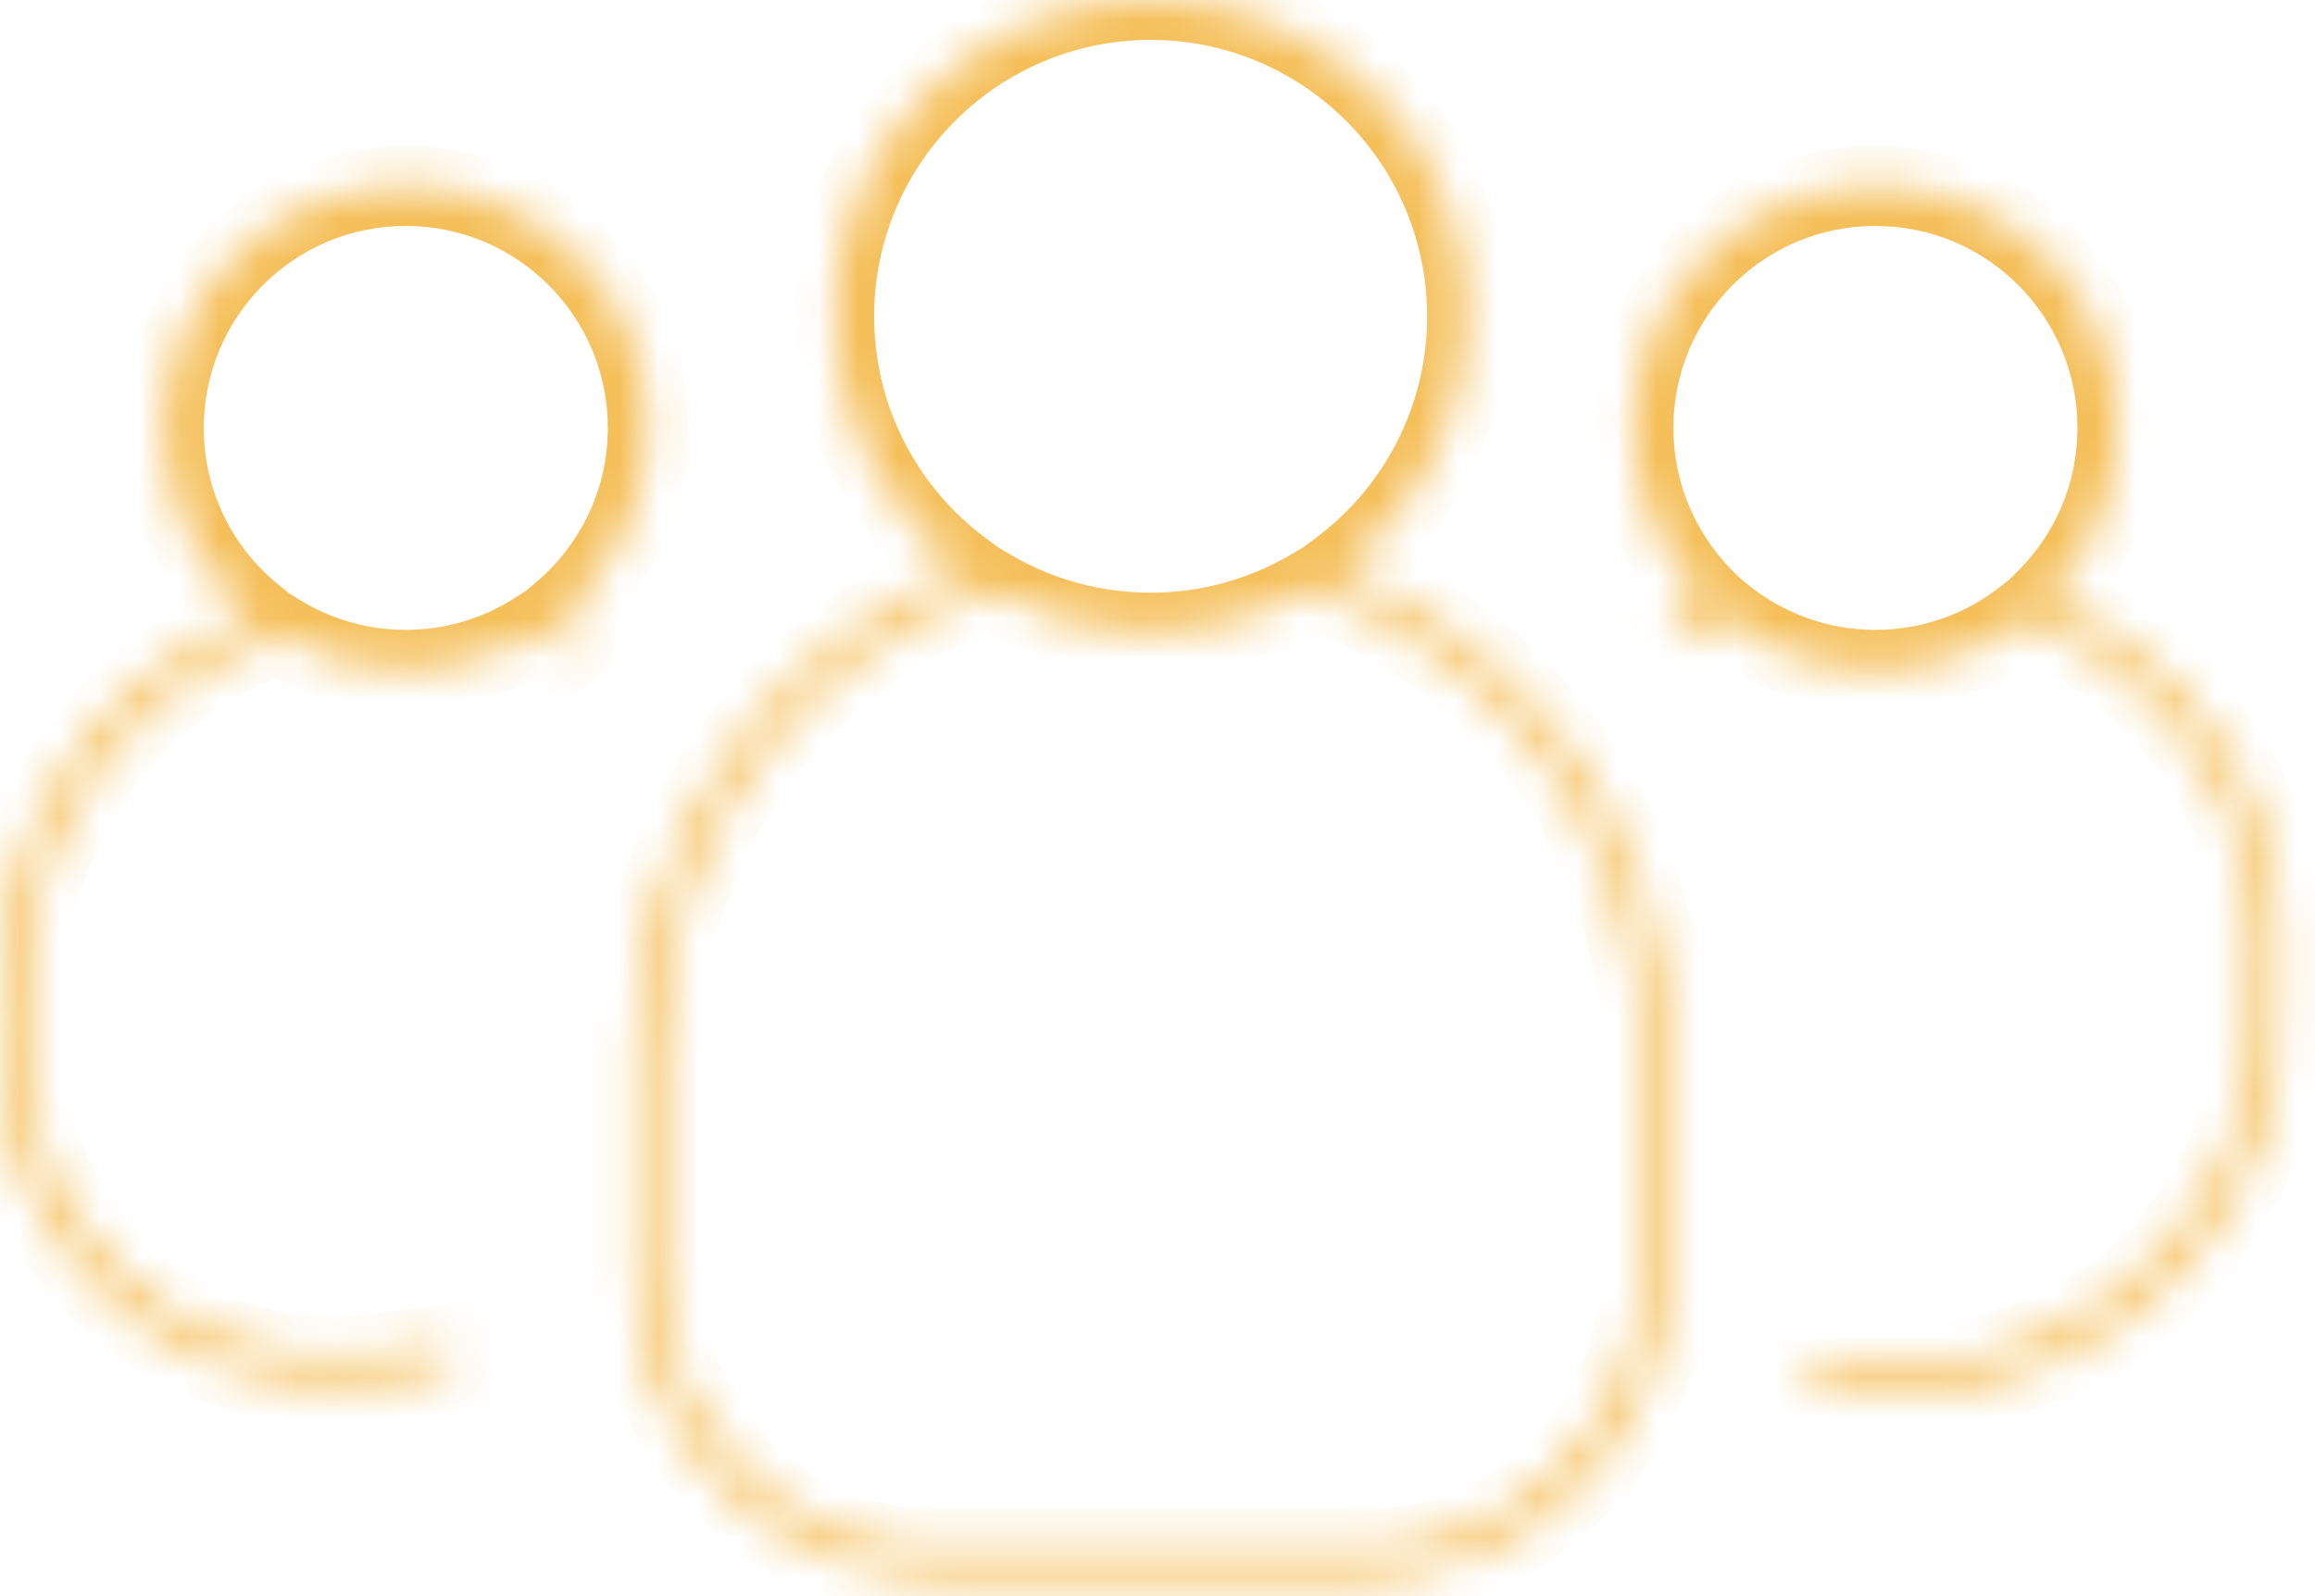 <svg width="58" height="40" viewBox="0 0 58 40" fill="none" xmlns="http://www.w3.org/2000/svg">
<g clip-path="url(#clip0_468_2500)">
<mask id="mask0_468_2500" style="mask-type:luminance" maskUnits="userSpaceOnUse" x="15" y="0" width="27" height="40">
<path fill-rule="evenodd" clip-rule="evenodd" d="M33.539 14.302C35.49 12.858 36.755 10.54 36.755 7.927C36.755 3.549 33.206 0 28.828 0C24.45 0 20.901 3.549 20.901 7.927C20.901 10.542 22.168 12.861 24.121 14.305C19.314 16.189 15.909 20.869 15.909 26.344V31.906C15.909 36.102 19.31 39.503 23.506 39.503H34.163C38.359 39.503 41.76 36.102 41.76 31.906V26.344C41.76 20.866 38.351 16.183 33.539 14.302ZM24.817 14.765C25.993 15.457 27.364 15.853 28.828 15.853C30.294 15.853 31.666 15.455 32.844 14.762C37.642 16.423 41.088 20.981 41.088 26.344V31.906C41.088 35.73 37.987 38.831 34.163 38.831H23.506C19.681 38.831 16.581 35.73 16.581 31.906V26.344C16.581 20.984 20.023 16.428 24.817 14.765Z" fill="white"/>
</mask>
<g mask="url(#mask0_468_2500)">
<path d="M33.539 14.302L32.944 13.498L31.49 14.575L33.175 15.233L33.539 14.302ZM24.121 14.305L24.486 15.236L26.171 14.576L24.716 13.501L24.121 14.305ZM24.817 14.765L25.323 13.903L24.925 13.669L24.489 13.82L24.817 14.765ZM32.844 14.762L33.171 13.817L32.734 13.666L32.337 13.9L32.844 14.762ZM35.755 7.927C35.755 10.21 34.651 12.235 32.944 13.498L34.134 15.106C36.328 13.481 37.755 10.87 37.755 7.927H35.755ZM28.828 1C32.653 1 35.755 4.101 35.755 7.927H37.755C37.755 2.997 33.758 -1 28.828 -1V1ZM21.901 7.927C21.901 4.101 25.003 1 28.828 1V-1C23.898 -1 19.901 2.997 19.901 7.927H21.901ZM24.716 13.501C23.006 12.238 21.901 10.211 21.901 7.927H19.901C19.901 10.873 21.329 13.485 23.527 15.109L24.716 13.501ZM16.909 26.344C16.909 21.294 20.049 16.975 24.486 15.236L23.757 13.374C18.579 15.403 14.909 20.444 14.909 26.344H16.909ZM16.909 31.906V26.344H14.909V31.906H16.909ZM23.506 38.503C19.863 38.503 16.909 35.549 16.909 31.906H14.909C14.909 36.654 18.758 40.503 23.506 40.503V38.503ZM34.163 38.503H23.506V40.503H34.163V38.503ZM40.76 31.906C40.76 35.549 37.806 38.503 34.163 38.503V40.503C38.911 40.503 42.76 36.654 42.76 31.906H40.76ZM40.76 26.344V31.906H42.76V26.344H40.76ZM33.175 15.233C37.616 16.97 40.76 21.291 40.76 26.344H42.76C42.76 20.44 39.086 15.397 33.903 13.371L33.175 15.233ZM28.828 14.853C27.547 14.853 26.351 14.507 25.323 13.903L24.31 15.627C25.636 16.406 27.181 16.853 28.828 16.853V14.853ZM32.337 13.9C31.308 14.506 30.11 14.853 28.828 14.853V16.853C30.477 16.853 32.024 16.405 33.351 15.624L32.337 13.9ZM42.088 26.344C42.088 20.542 38.36 15.613 33.171 13.817L32.517 15.707C36.925 17.233 40.088 21.42 40.088 26.344H42.088ZM42.088 31.906V26.344H40.088V31.906H42.088ZM34.163 39.831C38.54 39.831 42.088 36.283 42.088 31.906H40.088C40.088 35.178 37.435 37.831 34.163 37.831V39.831ZM23.506 39.831H34.163V37.831H23.506V39.831ZM15.581 31.906C15.581 36.283 19.129 39.831 23.506 39.831V37.831C20.234 37.831 17.581 35.178 17.581 31.906H15.581ZM15.581 26.344V31.906H17.581V26.344H15.581ZM24.489 13.82C19.305 15.618 15.581 20.545 15.581 26.344H17.581C17.581 21.423 20.741 17.237 25.145 15.71L24.489 13.82Z" fill="#F5BF59"/>
</g>
<mask id="mask1_468_2500" style="mask-type:luminance" maskUnits="userSpaceOnUse" x="40" y="4" width="18" height="31">
<path fill-rule="evenodd" clip-rule="evenodd" d="M51.261 15.021C52.365 13.923 53.048 12.403 53.048 10.724C53.048 7.376 50.334 4.662 46.986 4.662C43.639 4.662 40.925 7.376 40.925 10.724C40.925 12.352 41.567 13.83 42.611 14.919C42.354 15.108 42.096 15.342 41.844 15.631L42.349 16.073C42.605 15.781 42.862 15.557 43.113 15.386C44.163 16.26 45.514 16.785 46.986 16.785C48.38 16.785 49.665 16.314 50.689 15.523C54.336 16.82 56.835 20.469 56.45 24.563L56.784 24.594L56.45 24.626C56.931 29.744 52.905 34.167 47.765 34.167H45.361V34.839H47.765C53.291 34.839 57.621 30.093 57.122 24.595C57.509 20.329 54.99 16.516 51.261 15.021Z" fill="white"/>
</mask>
<g mask="url(#mask1_468_2500)">
<path d="M51.261 15.021L50.556 14.312L49.478 15.384L50.889 15.949L51.261 15.021ZM42.611 14.919L43.204 15.724L44.121 15.049L43.333 14.226L42.611 14.919ZM41.844 15.631L41.091 14.972L40.433 15.725L41.185 16.383L41.844 15.631ZM42.349 16.073L41.691 16.826L42.444 17.484L43.102 16.732L42.349 16.073ZM43.113 15.386L43.752 14.617L43.173 14.136L42.55 14.56L43.113 15.386ZM50.689 15.523L51.024 14.581L50.509 14.398L50.077 14.732L50.689 15.523ZM56.45 24.563L55.454 24.469L55.36 25.465L56.356 25.559L56.45 24.563ZM56.784 24.594L56.878 25.59V23.599L56.784 24.594ZM56.45 24.626L56.356 23.63L55.36 23.724L55.454 24.72L56.45 24.626ZM45.361 34.167V33.167H44.361V34.167H45.361ZM45.361 34.839H44.361V35.839H45.361V34.839ZM57.122 24.595L56.126 24.504L56.117 24.595L56.126 24.685L57.122 24.595ZM52.048 10.724C52.048 12.126 51.478 13.394 50.556 14.312L51.966 15.73C53.251 14.452 54.048 12.68 54.048 10.724H52.048ZM46.986 5.662C49.782 5.662 52.048 7.928 52.048 10.724H54.048C54.048 6.824 50.886 3.662 46.986 3.662V5.662ZM41.925 10.724C41.925 7.928 44.191 5.662 46.986 5.662V3.662C43.086 3.662 39.925 6.824 39.925 10.724H41.925ZM43.333 14.226C42.46 13.316 41.925 12.083 41.925 10.724H39.925C39.925 12.62 40.673 14.343 41.889 15.611L43.333 14.226ZM42.596 16.289C42.803 16.053 43.008 15.868 43.204 15.724L42.018 14.113C41.7 14.347 41.389 14.632 41.091 14.972L42.596 16.289ZM43.008 15.32L42.502 14.878L41.185 16.383L41.691 16.826L43.008 15.32ZM42.55 14.56C42.225 14.781 41.904 15.063 41.597 15.415L43.102 16.732C43.305 16.5 43.499 16.333 43.676 16.213L42.55 14.56ZM46.986 15.785C45.756 15.785 44.63 15.347 43.752 14.617L42.474 16.155C43.697 17.172 45.271 17.785 46.986 17.785V15.785ZM50.077 14.732C49.222 15.393 48.152 15.785 46.986 15.785V17.785C48.609 17.785 50.107 17.236 51.3 16.315L50.077 14.732ZM57.445 24.657C57.875 20.091 55.087 16.025 51.024 14.581L50.354 16.466C53.584 17.614 55.795 20.846 55.454 24.469L57.445 24.657ZM56.878 23.599L56.543 23.567L56.356 25.559L56.691 25.59L56.878 23.599ZM56.543 25.622L56.878 25.59L56.691 23.599L56.356 23.63L56.543 25.622ZM47.765 35.167C53.495 35.167 57.982 30.237 57.445 24.532L55.454 24.72C55.881 29.251 52.316 33.167 47.765 33.167V35.167ZM45.361 35.167H47.765V33.167H45.361V35.167ZM46.361 34.839V34.167H44.361V34.839H46.361ZM47.765 33.839H45.361V35.839H47.765V33.839ZM56.126 24.685C56.572 29.598 52.703 33.839 47.765 33.839V35.839C53.879 35.839 58.67 30.588 58.117 24.504L56.126 24.685ZM50.889 15.949C54.223 17.286 56.472 20.695 56.126 24.504L58.117 24.685C58.546 19.963 55.757 15.747 51.633 14.093L50.889 15.949Z" fill="#F5BF59"/>
</g>
<mask id="mask2_468_2500" style="mask-type:luminance" maskUnits="userSpaceOnUse" x="0" y="4" width="17" height="31">
<path fill-rule="evenodd" clip-rule="evenodd" d="M14.041 15.385C15.377 14.273 16.227 12.598 16.227 10.724C16.227 7.376 13.514 4.662 10.166 4.662C6.818 4.662 4.105 7.376 4.105 10.724C4.105 12.621 4.977 14.315 6.342 15.427C2.353 17.02 -0.351 21.083 0.037 25.643C-0.443 30.879 4.023 35.232 9.249 34.612L11.284 34.371L11.205 33.704L9.17 33.945C4.359 34.515 0.249 30.499 0.709 25.676L0.374 25.645L0.709 25.615C0.32 21.191 3.049 17.263 7.005 15.897C7.926 16.46 9.008 16.785 10.166 16.785C11.389 16.785 12.528 16.423 13.48 15.8C13.688 15.953 13.899 16.145 14.109 16.386L14.616 15.944C14.426 15.728 14.234 15.542 14.041 15.385Z" fill="white"/>
</mask>
<g mask="url(#mask2_468_2500)">
<path d="M14.041 15.385L13.402 14.616L12.469 15.392L13.409 16.16L14.041 15.385ZM6.342 15.427L6.713 16.355L8.292 15.725L6.973 14.651L6.342 15.427ZM0.037 25.643L1.033 25.735L1.041 25.647L1.033 25.559L0.037 25.643ZM11.284 34.371L11.402 35.364L12.395 35.246L12.277 34.253L11.284 34.371ZM11.205 33.704L12.198 33.586L12.081 32.593L11.087 32.711L11.205 33.704ZM0.709 25.676L1.704 25.771L1.799 24.776L0.804 24.681L0.709 25.676ZM0.374 25.645L0.287 24.648L0.279 26.64L0.374 25.645ZM0.709 25.615L0.797 26.611L1.793 26.524L1.705 25.527L0.709 25.615ZM7.005 15.897L7.528 15.044L7.125 14.798L6.679 14.952L7.005 15.897ZM13.48 15.8L14.074 14.995L13.514 14.582L12.933 14.963L13.48 15.8ZM14.109 16.386L13.356 17.044L14.013 17.797L14.767 17.14L14.109 16.386ZM14.616 15.944L15.273 16.698L16.026 16.041L15.369 15.287L14.616 15.944ZM15.228 10.724C15.228 12.288 14.519 13.686 13.402 14.616L14.681 16.154C16.235 14.86 17.228 12.907 17.228 10.724H15.228ZM10.166 5.662C12.961 5.662 15.228 7.928 15.228 10.724H17.228C17.228 6.824 14.066 3.662 10.166 3.662V5.662ZM5.105 10.724C5.105 7.928 7.371 5.662 10.166 5.662V3.662C6.266 3.662 3.105 6.824 3.105 10.724H5.105ZM6.973 14.651C5.831 13.722 5.105 12.308 5.105 10.724H3.105C3.105 12.935 4.122 14.909 5.711 16.202L6.973 14.651ZM5.971 14.498C1.589 16.248 -1.386 20.713 -0.959 25.728L1.033 25.559C0.684 21.453 3.118 17.791 6.713 16.355L5.971 14.498ZM-0.959 25.552C-1.496 31.421 3.509 36.3 9.367 35.605L9.131 33.619C4.537 34.164 0.611 30.337 1.033 25.735L-0.959 25.552ZM9.367 35.605L11.402 35.364L11.166 33.378L9.131 33.619L9.367 35.605ZM12.277 34.253L12.198 33.586L10.212 33.822L10.291 34.489L12.277 34.253ZM11.087 32.711L9.052 32.952L9.288 34.938L11.323 34.697L11.087 32.711ZM9.052 32.952C4.874 33.447 1.305 29.96 1.704 25.771L-0.287 25.582C-0.806 31.039 3.844 35.583 9.288 34.938L9.052 32.952ZM0.804 24.681L0.469 24.649L0.279 26.64L0.614 26.672L0.804 24.681ZM0.462 26.641L0.797 26.611L0.621 24.619L0.287 24.648L0.462 26.641ZM1.705 25.527C1.357 21.576 3.794 18.064 7.332 16.842L6.679 14.952C2.303 16.463 -0.718 20.806 -0.287 25.703L1.705 25.527ZM10.166 15.785C9.197 15.785 8.295 15.514 7.528 15.044L6.483 16.75C7.556 17.407 8.819 17.785 10.166 17.785V15.785ZM12.933 14.963C12.138 15.483 11.189 15.785 10.166 15.785V17.785C11.59 17.785 12.918 17.363 14.028 16.637L12.933 14.963ZM12.887 16.605C13.033 16.712 13.191 16.854 13.356 17.044L14.863 15.729C14.608 15.437 14.343 15.194 14.074 14.995L12.887 16.605ZM14.767 17.14L15.273 16.698L13.958 15.191L13.452 15.633L14.767 17.14ZM15.369 15.287C15.145 15.03 14.912 14.805 14.674 14.61L13.409 16.16C13.556 16.28 13.708 16.426 13.862 16.602L15.369 15.287Z" fill="#F5BF59"/>
</g>
</g>
<defs>
<clipPath id="clip0_468_2500">
<rect width="58" height="40" fill="white"/>
</clipPath>
</defs>
</svg>
